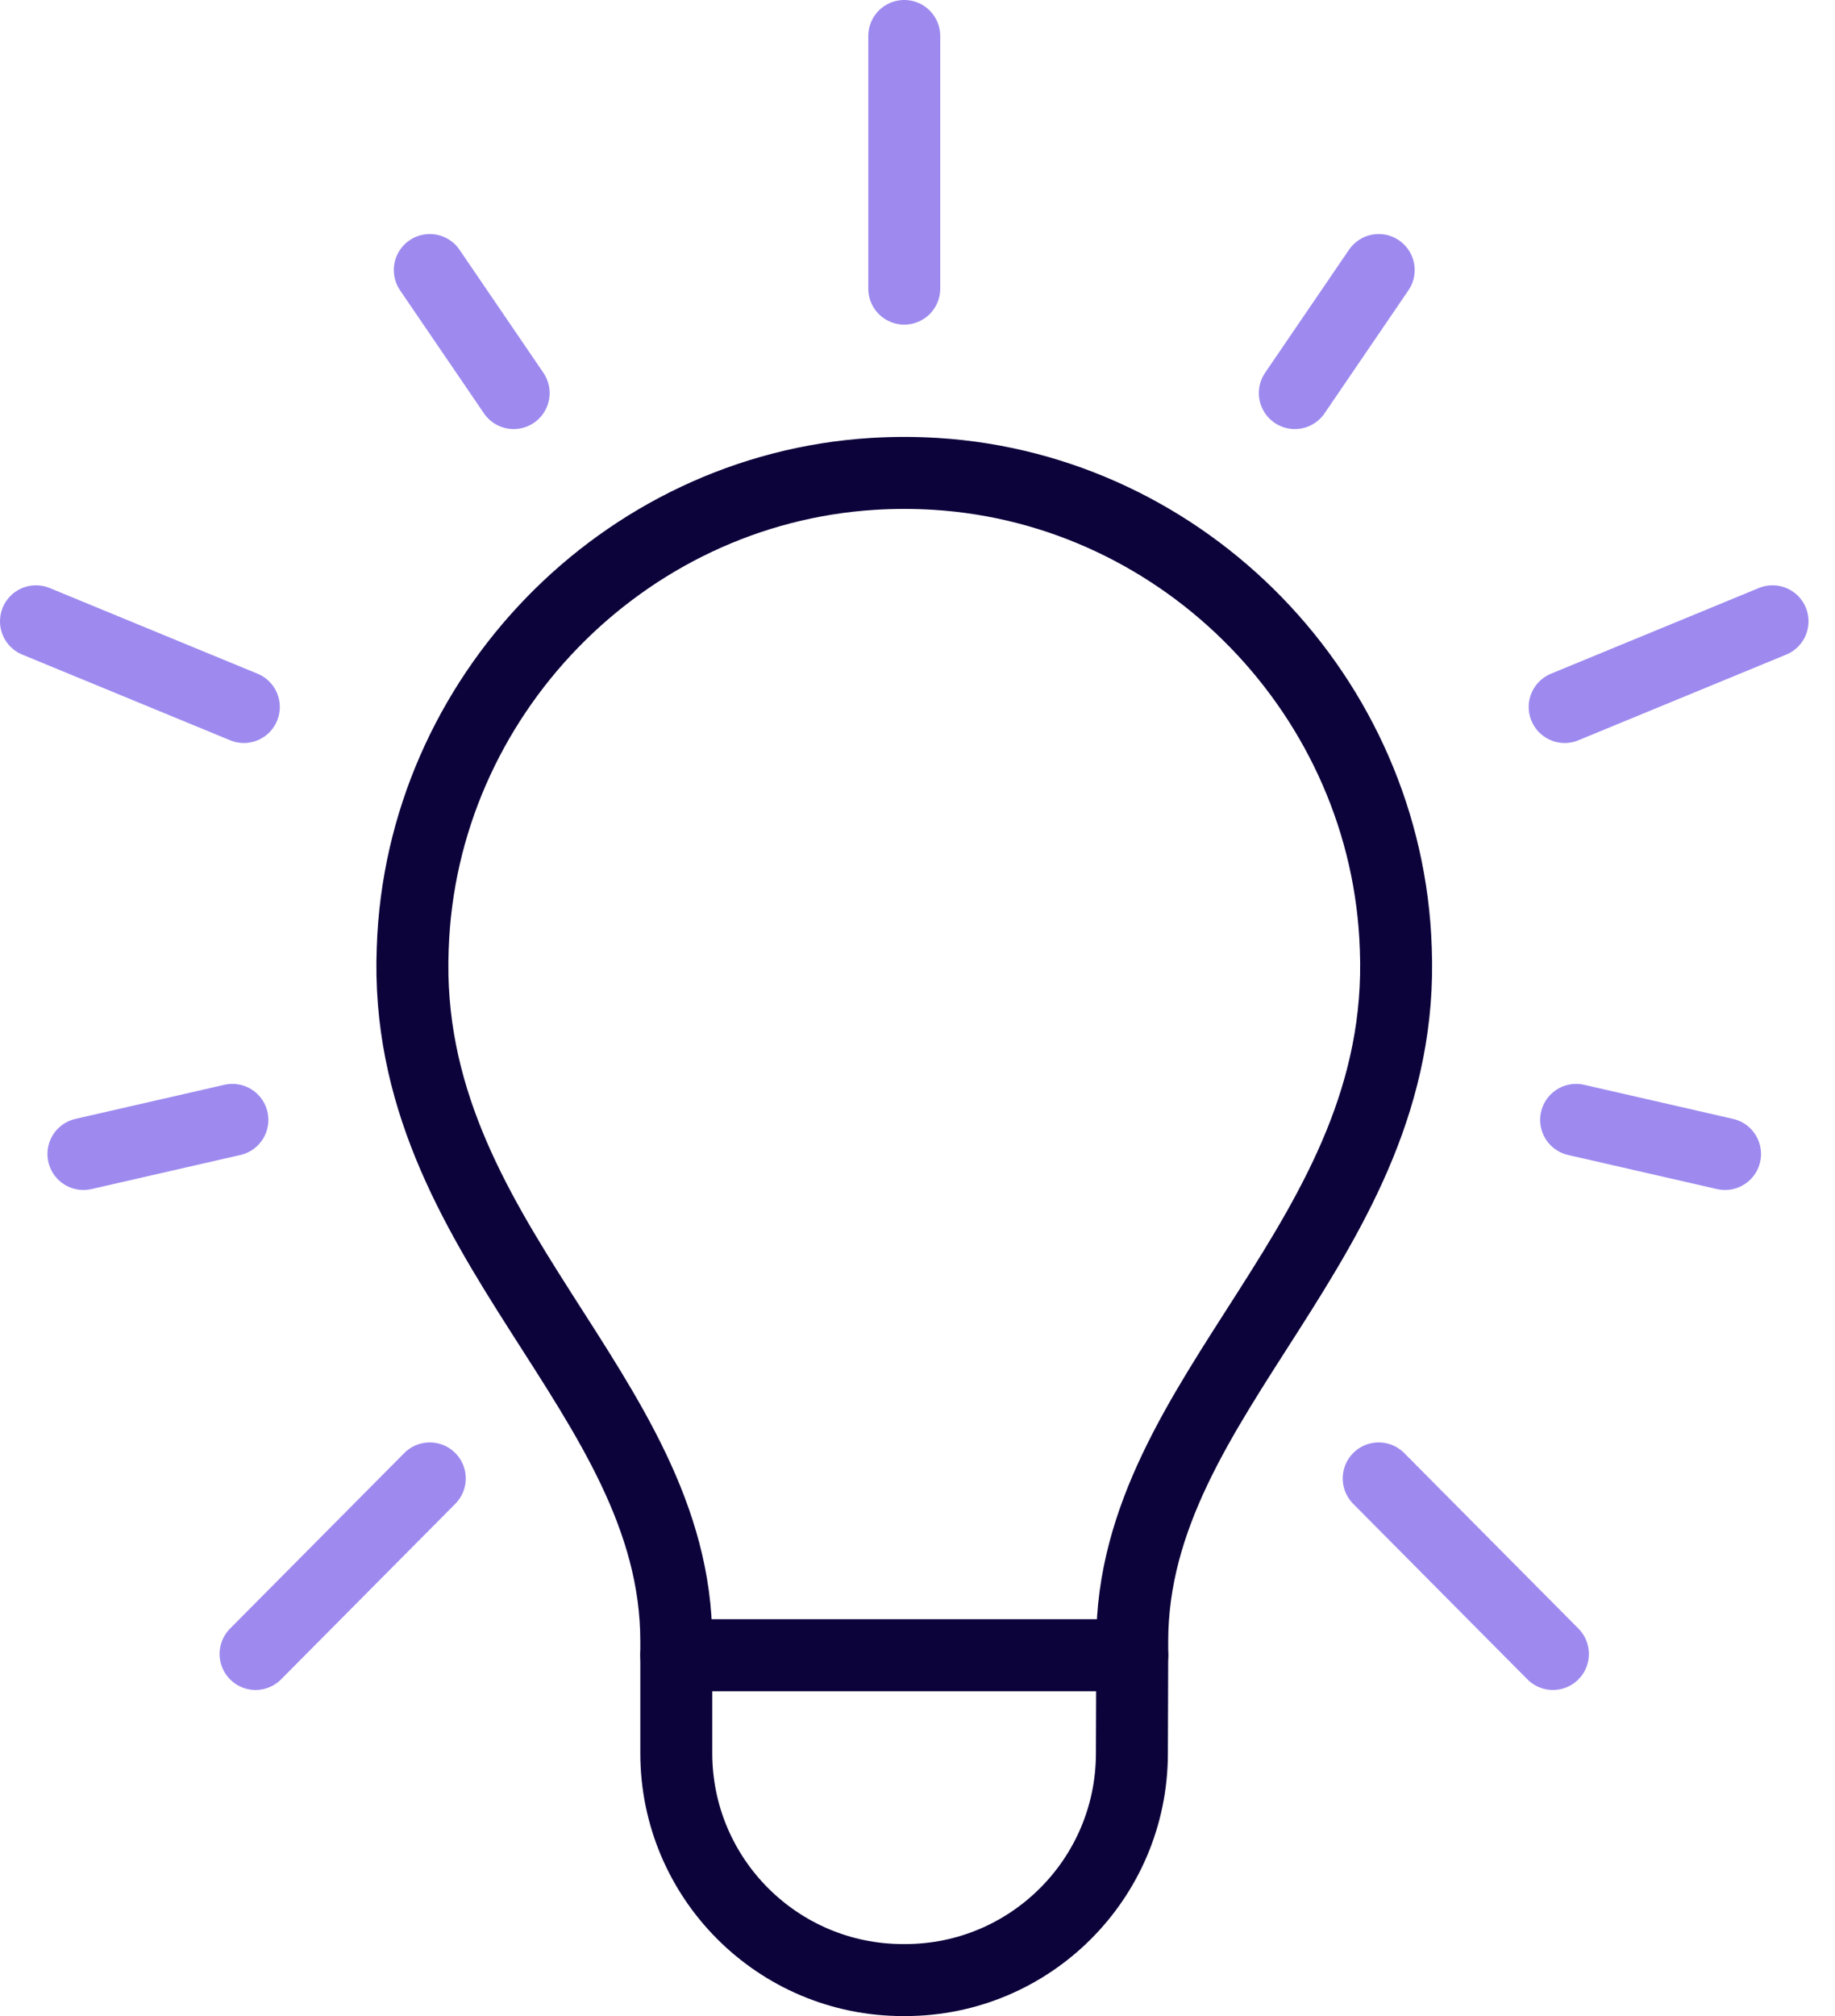 <?xml version="1.0" encoding="UTF-8"?>
<svg width="51px" height="56px" viewBox="0 0 51 56" version="1.1" xmlns="http://www.w3.org/2000/svg" xmlns:xlink="http://www.w3.org/1999/xlink">
    <title>Icon/Australia Copy 2</title>
    <g id="About-us" stroke="none" stroke-width="1" fill="none" fill-rule="evenodd" stroke-linecap="round" stroke-linejoin="round">
        <g id="Pages/About-us/Desktop" transform="translate(-913, -1123)" stroke-width="2">
            <g id="Group-11" transform="translate(0, 690)">
                <g id="Group-12" transform="translate(68, 120)">
                    <g id="Group-25" transform="translate(846, 314)">
                        <path d="M30.468,44.977 L30.468,44.589 C30.468,37.678 38.117,33.453 37.793,25.34 C37.561,18.371 31.963,12.595 25.004,12.163 C24.711,12.145 24.421,12.136 24.132,12.136 C23.843,12.136 23.552,12.145 23.259,12.163 C16.3,12.595 10.702,18.371 10.471,25.34 C10.147,33.453 17.796,37.678 17.796,44.589 L17.796,44.977 L17.796,47.696 C17.796,51.178 20.618,54 24.099,54 L24.156,54 C27.63,54 30.45,51.189 30.459,47.715 L30.468,44.977 Z" id="Stroke-1" stroke="#0C033B"></path>
                        <line x1="24.132" y1="7.017" x2="24.132" y2="0" id="Stroke-5" stroke="#9E8AEF"></line>
                        <line x1="13.276" y1="9.918" x2="10.945" y2="6.501" id="Stroke-7" stroke="#9E8AEF"></line>
                        <line x1="5.777" y1="18.638" x2="0" y2="16.258" id="Stroke-9" stroke="#9E8AEF"></line>
                        <line x1="42.487" y1="18.638" x2="48.264" y2="16.258" id="Stroke-11" stroke="#9E8AEF"></line>
                        <line x1="5.459" y1="30.107" x2="1.319" y2="31.054" id="Stroke-13" stroke="#9E8AEF"></line>
                        <line x1="10.945" y1="40.066" x2="6.103" y2="44.942" id="Stroke-15" stroke="#9E8AEF"></line>
                        <line x1="34.987" y1="9.918" x2="37.318" y2="6.501" id="Stroke-17" stroke="#9E8AEF"></line>
                        <line x1="42.805" y1="30.107" x2="46.944" y2="31.054" id="Stroke-19" stroke="#9E8AEF"></line>
                        <line x1="37.318" y1="40.066" x2="42.16" y2="44.942" id="Stroke-21" stroke="#9E8AEF"></line>
                        <line x1="30.468" y1="44.977" x2="17.796" y2="44.977" id="Stroke-23" stroke="#0C033B"></line>
                    </g>
                </g>
            </g>
        </g>
    </g>
</svg>